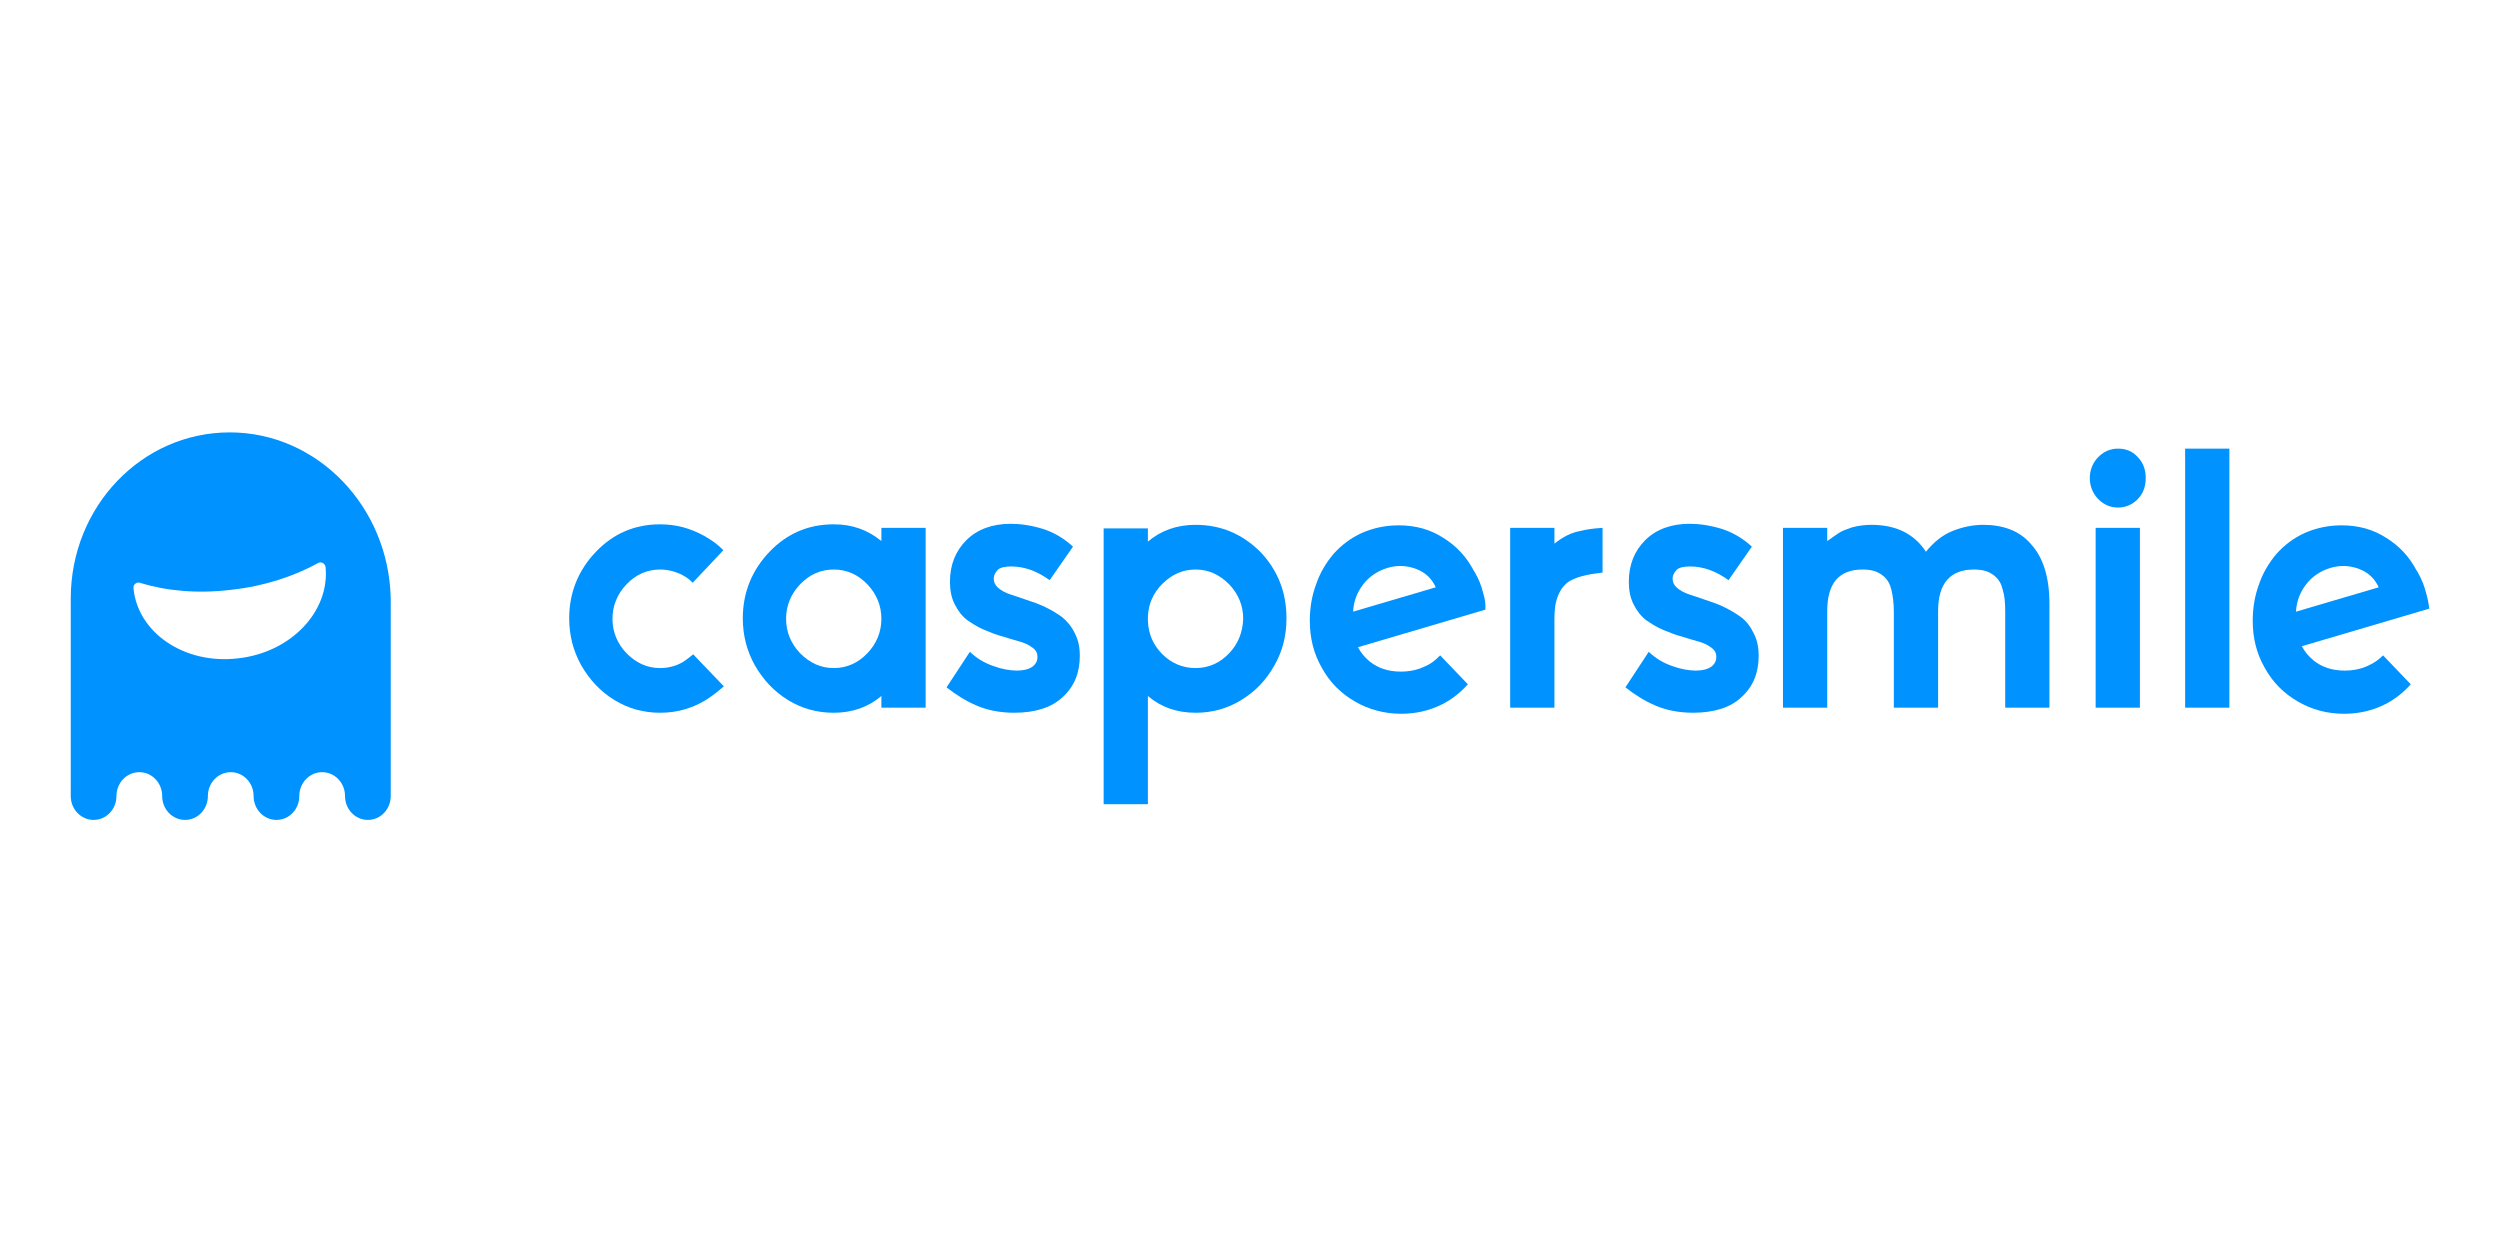 <svg width="318" height="159" viewBox="0 0 318 159" fill="none" xmlns="http://www.w3.org/2000/svg">
<rect width="318" height="159" fill="white"/>
<g clip-path="url(#clip0_701_96)">
<path d="M29.227 55C18.031 55 9 64.432 9 76.126V101.257C9 102.937 10.299 104.293 11.907 104.293C13.515 104.293 14.814 102.937 14.814 101.257C14.814 99.577 16.113 98.221 17.722 98.221C19.33 98.221 20.629 99.577 20.629 101.257C20.629 102.937 21.928 104.293 23.536 104.293C25.144 104.293 26.443 102.937 26.443 101.257C26.443 99.577 27.742 98.221 29.351 98.221C30.959 98.221 32.258 99.577 32.258 101.257C32.258 102.937 33.557 104.293 35.165 104.293C36.773 104.293 38.072 102.937 38.072 101.257C38.072 99.577 39.371 98.221 40.979 98.221C42.588 98.221 43.887 99.577 43.887 101.257C43.887 102.937 45.186 104.293 46.794 104.293C48.402 104.293 49.701 102.937 49.701 101.257V76.126C49.454 64.432 40.361 55 29.227 55ZM30.216 83.749C23.474 84.525 17.536 80.519 16.979 74.834C16.918 74.382 17.351 73.994 17.784 74.123C21.062 75.157 25.083 75.544 29.351 75.028C33.618 74.575 37.454 73.283 40.484 71.603C40.856 71.41 41.35 71.668 41.413 72.12C41.969 77.805 36.959 83.038 30.216 83.749Z" fill="#0092FF"/>
<path d="M112.113 68.825C110.381 67.404 108.402 66.693 106.051 66.693C102.835 66.693 100.113 67.856 97.886 70.182C95.66 72.508 94.484 75.35 94.484 78.645C94.484 80.777 94.979 82.78 96.031 84.653C97.082 86.463 98.443 87.948 100.237 89.047C102.031 90.145 103.948 90.662 106.051 90.662C108.402 90.662 110.443 89.951 112.113 88.53V90.016H117.742V67.146H112.113V68.825ZM110.319 83.103C109.144 84.331 107.722 84.977 106.051 84.977C104.381 84.977 103.02 84.331 101.783 83.103C100.608 81.876 99.99 80.39 99.99 78.71C99.99 77.03 100.608 75.544 101.783 74.317C102.959 73.089 104.381 72.443 106.051 72.443C107.722 72.443 109.144 73.089 110.319 74.317C111.495 75.544 112.113 77.03 112.113 78.71C112.113 80.39 111.495 81.876 110.319 83.103Z" fill="#0092FF"/>
<path d="M135.124 78.514C134.506 78.062 133.763 77.61 132.959 77.222C132.155 76.835 131.413 76.576 130.609 76.318C129.866 76.059 129.124 75.801 128.506 75.607C127.887 75.413 127.33 75.09 126.959 74.767C126.588 74.444 126.402 74.056 126.402 73.604C126.402 73.217 126.588 72.829 126.897 72.506C127.206 72.183 127.825 72.054 128.629 72.054C130.299 72.054 131.908 72.635 133.516 73.798L136.485 69.534C135.371 68.501 134.072 67.725 132.65 67.273C131.165 66.821 129.804 66.627 128.567 66.627C126.217 66.627 124.299 67.338 122.938 68.694C121.578 70.051 120.835 71.795 120.835 73.992C120.835 75.09 121.021 76.059 121.454 76.899C121.887 77.739 122.382 78.385 123.062 78.902C123.743 79.354 124.423 79.806 125.227 80.129C126.031 80.452 126.774 80.775 127.578 80.969C128.382 81.228 129.062 81.421 129.743 81.615C130.423 81.809 130.918 82.067 131.351 82.391C131.784 82.713 131.969 83.101 131.969 83.553C131.969 84.006 131.784 84.458 131.351 84.781C130.918 85.104 130.237 85.298 129.371 85.298C128.444 85.298 127.392 85.104 126.34 84.716C125.227 84.329 124.237 83.747 123.371 82.907L120.402 87.43C121.64 88.399 122.877 89.174 124.237 89.755C125.598 90.337 127.206 90.66 129 90.66C131.66 90.66 133.763 90.014 135.186 88.657C136.67 87.3 137.351 85.556 137.351 83.424C137.351 82.326 137.165 81.421 136.732 80.582C136.299 79.677 135.743 79.031 135.124 78.514Z" fill="#0092FF"/>
<path d="M221.475 78.514C220.857 78.062 220.115 77.61 219.311 77.222C218.507 76.835 217.765 76.576 216.96 76.318C216.218 76.059 215.475 75.801 214.857 75.607C214.238 75.413 213.681 75.09 213.311 74.767C212.939 74.444 212.754 74.056 212.754 73.604C212.754 73.217 212.939 72.829 213.249 72.506C213.558 72.183 214.176 72.054 214.98 72.054C216.651 72.054 218.259 72.635 219.868 73.798L222.836 69.534C221.722 68.501 220.423 67.725 219.001 67.273C217.517 66.821 216.156 66.627 214.919 66.627C212.569 66.627 210.651 67.338 209.29 68.694C207.928 70.051 207.186 71.795 207.186 73.992C207.186 75.09 207.371 76.059 207.805 76.899C208.238 77.739 208.733 78.385 209.414 78.902C210.094 79.354 210.774 79.806 211.578 80.129C212.382 80.452 213.124 80.775 213.928 80.969C214.733 81.228 215.414 81.421 216.094 81.615C216.774 81.809 217.268 82.067 217.702 82.391C218.135 82.713 218.32 83.101 218.32 83.553C218.32 84.006 218.135 84.458 217.702 84.781C217.268 85.104 216.588 85.298 215.722 85.298C214.795 85.298 213.743 85.104 212.692 84.716C211.578 84.329 210.588 83.747 209.722 82.907L206.754 87.43C207.991 88.399 209.227 89.174 210.588 89.755C211.95 90.337 213.558 90.66 215.352 90.66C218.012 90.66 220.115 90.014 221.537 88.657C223.021 87.3 223.702 85.556 223.702 83.424C223.702 82.326 223.517 81.421 223.083 80.582C222.651 79.677 222.156 79.031 221.475 78.514Z" fill="#0092FF"/>
<path d="M152.074 66.758C149.723 66.758 147.682 67.469 146.012 68.89V67.21H140.383V102.29H146.012V88.53C147.682 89.951 149.661 90.662 152.074 90.662C154.177 90.662 156.094 90.145 157.888 89.046C159.682 87.948 161.043 86.527 162.094 84.653C163.146 82.844 163.641 80.842 163.641 78.645C163.641 75.35 162.527 72.508 160.3 70.182C158.012 67.921 155.29 66.758 152.074 66.758ZM156.342 83.103C155.166 84.33 153.744 84.976 152.074 84.976C150.465 84.976 149.043 84.395 147.867 83.232C146.692 82.069 146.074 80.648 146.012 78.968V78.451C146.074 76.836 146.692 75.415 147.867 74.252C149.043 73.089 150.403 72.443 152.074 72.443C153.744 72.443 155.105 73.089 156.342 74.317C157.517 75.544 158.135 77.03 158.135 78.71C158.074 80.389 157.517 81.875 156.342 83.103Z" fill="#0092FF"/>
<path d="M252.279 66.758C250.98 66.758 249.681 67.016 248.382 67.533C247.083 68.05 245.969 68.954 244.98 70.182C243.494 67.921 241.206 66.758 238.051 66.758C237.124 66.758 236.32 66.887 235.578 67.081C234.836 67.339 234.279 67.533 233.907 67.791C233.537 68.05 233.04 68.373 232.423 68.825V67.145H226.793V90.016H232.423V77.741C232.423 74.187 233.907 72.443 236.937 72.443C237.494 72.443 237.989 72.508 238.423 72.637C238.855 72.766 239.288 73.025 239.659 73.347C240.092 73.735 240.401 74.252 240.587 75.027C240.773 75.802 240.896 76.707 240.896 77.805V90.016H246.526V77.741C246.526 74.187 248.072 72.443 251.103 72.443C251.659 72.443 252.154 72.508 252.588 72.637C253.021 72.766 253.453 73.025 253.825 73.347C254.257 73.735 254.567 74.252 254.752 75.027C254.999 75.802 255.062 76.707 255.062 77.805V90.016H260.69V76.836C260.69 73.412 259.887 70.892 258.339 69.213C256.917 67.533 254.814 66.758 252.279 66.758Z" fill="#0092FF"/>
<path d="M269.411 57.066C268.422 57.066 267.556 57.454 266.876 58.165C266.194 58.875 265.824 59.78 265.824 60.813C265.824 61.847 266.194 62.752 266.876 63.462C267.556 64.173 268.422 64.561 269.411 64.561C270.401 64.561 271.267 64.173 271.947 63.462C272.628 62.752 272.938 61.847 272.938 60.813C272.938 59.78 272.628 58.875 271.947 58.165C271.267 57.389 270.401 57.066 269.411 57.066Z" fill="#0092FF"/>
<path d="M272.195 67.144H266.566V90.015H272.195V67.144Z" fill="#0092FF"/>
<path d="M283.577 57.066H277.949V90.015H283.577V57.066Z" fill="#0092FF"/>
<path d="M86.877 84.201C86.011 84.718 85.021 84.977 83.969 84.977C82.299 84.977 80.939 84.331 79.701 83.103C78.526 81.876 77.907 80.39 77.907 78.71C77.907 77.03 78.526 75.544 79.701 74.317C80.877 73.089 82.299 72.443 83.969 72.443C84.959 72.443 85.949 72.702 86.815 73.154C87.31 73.412 87.743 73.735 88.114 74.123L92.011 69.988C91.33 69.278 90.526 68.696 89.598 68.179C87.866 67.21 86.011 66.693 83.969 66.693C80.753 66.693 78.031 67.856 75.805 70.182C73.578 72.508 72.402 75.35 72.402 78.645C72.402 80.777 72.897 82.78 73.949 84.653C75 86.463 76.361 87.948 78.155 89.047C79.949 90.145 81.866 90.662 83.969 90.662C86.011 90.662 87.928 90.145 89.66 89.111C90.526 88.594 91.33 87.948 92.072 87.302L88.176 83.232C87.743 83.555 87.31 83.943 86.877 84.201Z" fill="#0092FF"/>
<path d="M197.724 69.147V67.144H192.094V90.015H197.724V78.773C197.724 77.933 197.784 77.223 197.909 76.641C198.033 76.06 198.28 75.478 198.588 74.962C198.96 74.445 199.393 73.993 200.012 73.734C200.631 73.411 201.434 73.217 202.425 73.023C202.857 72.959 203.352 72.894 203.846 72.83V67.144C202.734 67.209 201.805 67.338 201.063 67.532C199.887 67.726 198.775 68.307 197.724 69.147Z" fill="#0092FF"/>
<path d="M301.269 84.653C300.34 85.106 299.289 85.299 298.237 85.299C296.63 85.299 295.331 84.847 294.28 84.007C293.661 83.49 293.166 82.909 292.794 82.198L309.001 77.418C308.938 76.836 308.815 76.19 308.63 75.544C308.383 74.51 308.011 73.606 307.517 72.766C307.517 72.701 307.454 72.637 307.392 72.572C306.465 70.828 305.228 69.471 303.558 68.437C301.887 67.339 299.97 66.822 297.867 66.822C296.196 66.822 294.65 67.145 293.166 67.791C291.743 68.437 290.568 69.342 289.579 70.44C288.65 71.538 287.846 72.831 287.351 74.316C286.794 75.802 286.547 77.353 286.547 78.968C286.547 81.165 287.042 83.167 288.093 84.976C289.083 86.785 290.506 88.207 292.3 89.24C294.093 90.274 296.011 90.791 298.177 90.791C300.033 90.791 301.764 90.403 303.433 89.563C304.671 88.917 305.723 88.077 306.65 87.043L303.125 83.361C302.691 83.813 302.011 84.33 301.269 84.653ZM292.052 77.805C292.114 76.513 292.547 75.35 293.351 74.316C294.093 73.347 295.145 72.637 296.383 72.249C297.682 71.862 298.919 71.926 300.093 72.378C301.269 72.831 302.073 73.606 302.568 74.704L292.052 77.805Z" fill="#0092FF"/>
<path d="M188.691 75.544C188.444 74.51 188.074 73.606 187.579 72.766C187.517 72.701 187.517 72.637 187.454 72.572C186.527 70.828 185.289 69.471 183.62 68.437C181.949 67.339 180.033 66.822 177.929 66.822C176.259 66.822 174.712 67.145 173.228 67.791C171.805 68.437 170.63 69.342 169.64 70.44C168.712 71.538 167.908 72.831 167.413 74.316C166.857 75.802 166.609 77.353 166.609 78.968C166.609 81.165 167.104 83.167 168.156 84.976C169.145 86.785 170.568 88.207 172.362 89.24C174.155 90.274 176.136 90.791 178.237 90.791C180.093 90.791 181.826 90.403 183.495 89.563C184.734 88.917 185.785 88.077 186.712 87.043L183.187 83.361C182.63 83.942 182.011 84.459 181.207 84.782C180.28 85.235 179.228 85.428 178.177 85.428C176.568 85.428 175.269 84.976 174.218 84.136C173.599 83.62 173.104 83.038 172.734 82.327L188.938 77.547C189.001 76.836 188.878 76.19 188.691 75.544ZM172.115 77.805C172.177 76.513 172.609 75.35 173.413 74.316C174.155 73.347 175.207 72.637 176.444 72.249C177.743 71.862 178.981 71.926 180.156 72.378C181.332 72.831 182.136 73.606 182.63 74.704L172.115 77.805Z" fill="#0092FF"/>
</g>
<defs>
<clipPath id="clip0_701_96">
<rect width="300" height="50" fill="white" transform="translate(9 55)"/>
</clipPath>
</defs>
</svg>
